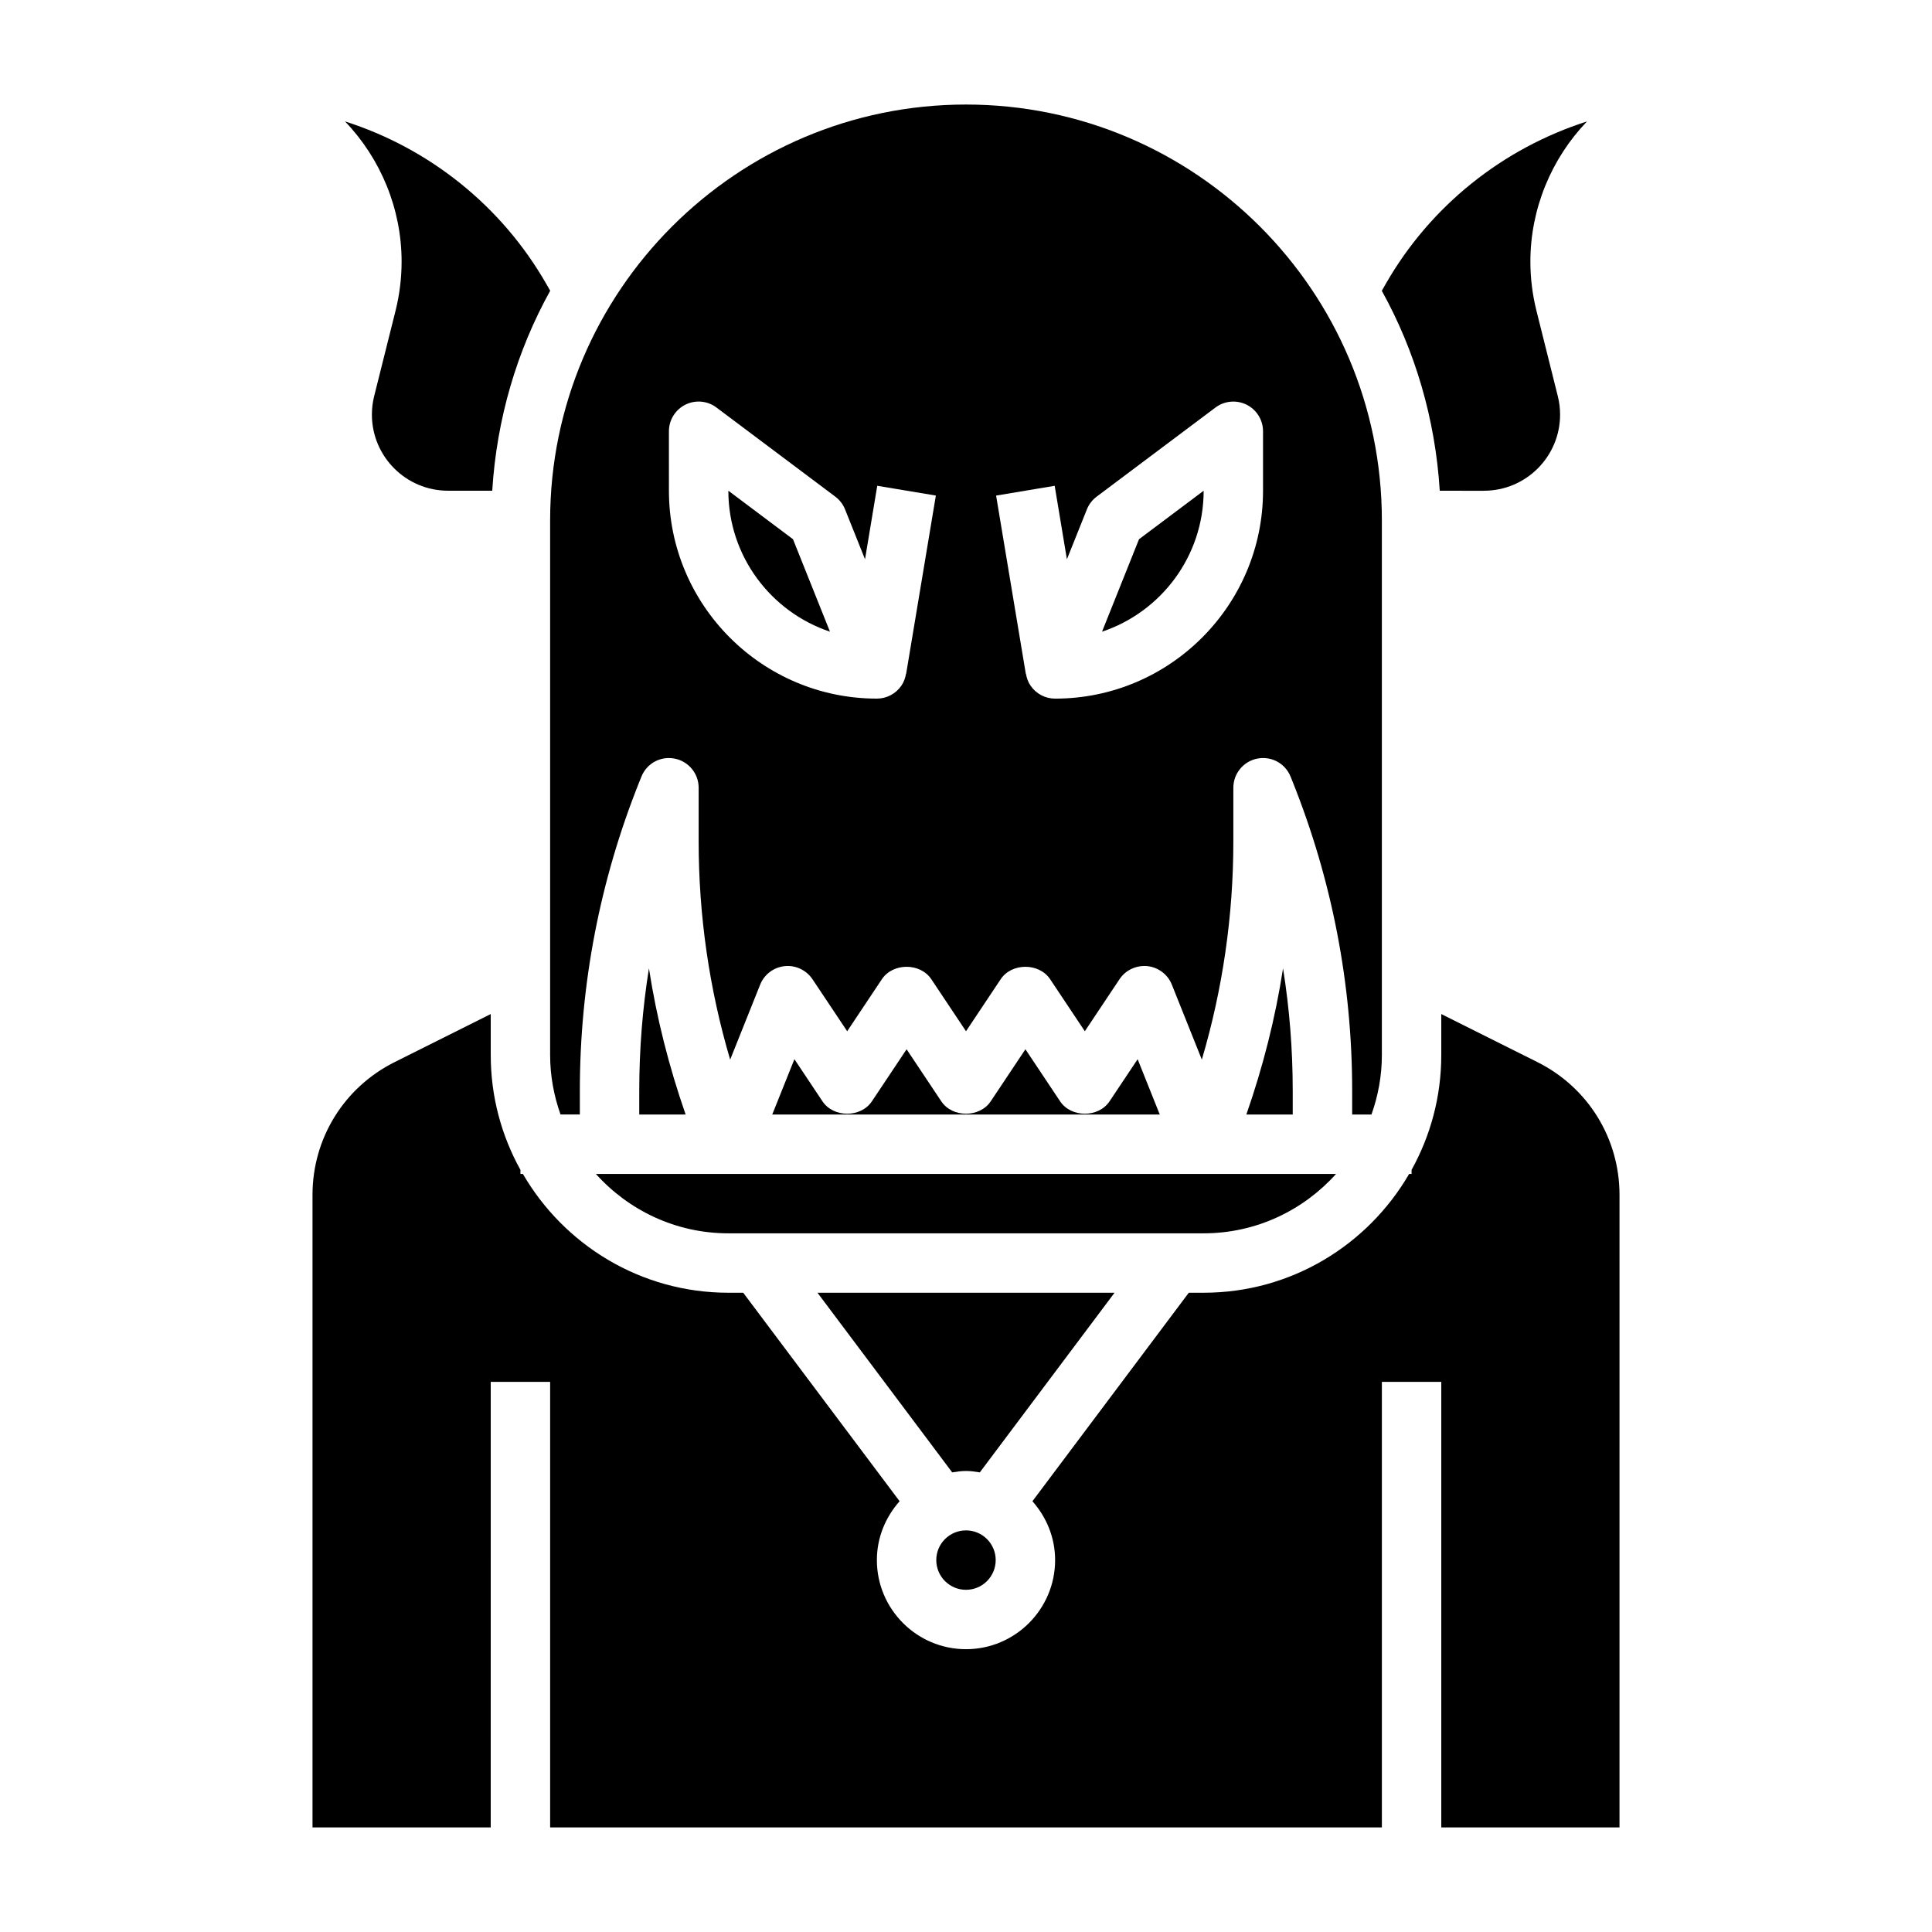 <?xml version="1.0" encoding="UTF-8"?>
<!-- Uploaded to: SVG Repo, www.svgrepo.com, Generator: SVG Repo Mixer Tools -->
<svg fill="#000000" width="800px" height="800px" version="1.1" viewBox="144 144 512 512" xmlns="http://www.w3.org/2000/svg">
 <g>
  <path d="m289.79 423.61c0 5.527 1.008 10.809 2.754 15.742l5.121 0.004v-6.297c0-28.176 5.305-55.711 15.762-81.859l0.551-1.371c1.402-3.496 5.031-5.519 8.801-4.793 3.695 0.715 6.371 3.957 6.371 7.727v14.168c0 19.727 2.809 39.125 8.352 57.883l7.949-19.875c1.086-2.715 3.59-4.598 6.496-4.902 2.852-0.309 5.738 1.031 7.367 3.465l9.199 13.789 9.195-13.793c2.922-4.383 10.18-4.383 13.098 0l9.195 13.793 9.195-13.793c2.922-4.383 10.18-4.383 13.098 0l9.195 13.793 9.195-13.793c1.621-2.434 4.434-3.731 7.367-3.465 2.906 0.309 5.414 2.188 6.496 4.902l7.949 19.875c5.539-18.746 8.352-38.148 8.352-57.875v-14.172c0-3.769 2.676-7.016 6.375-7.731 3.769-0.715 7.391 1.301 8.801 4.793l0.543 1.355c10.461 26.168 15.77 53.711 15.77 81.879v6.297h5.117c1.754-4.938 2.754-10.219 2.754-15.742v-141.7c0-60.773-49.438-110.21-110.21-110.21-60.773 0-110.21 49.434-110.21 110.21zm133.71-150.87 3.242 19.477 5.297-13.234c0.535-1.34 1.434-2.504 2.59-3.371l31.488-23.617c2.387-1.785 5.582-2.07 8.242-0.746 2.672 1.34 4.356 4.066 4.356 7.047v15.742c0 30.387-24.727 55.105-55.105 55.105-2.613 0-5.055-1.301-6.519-3.457-0.645-0.953-1.016-2.023-1.203-3.125l-0.039 0.008-7.871-47.23zm-102.23-14.445c0-2.984 1.684-5.707 4.352-7.047 2.66-1.332 5.863-1.047 8.242 0.746l31.488 23.617c1.156 0.867 2.055 2.031 2.59 3.371l5.297 13.234 3.242-19.477 15.531 2.59-7.871 47.23-0.039-0.008c-0.18 1.102-0.559 2.172-1.203 3.125-1.469 2.168-3.91 3.465-6.523 3.465-30.379 0-55.105-24.719-55.105-55.105z"/>
  <path d="m360.64 486.59 35.699 47.602c1.199-0.188 2.41-0.367 3.664-0.367 1.25 0 2.465 0.18 3.66 0.371l35.699-47.605z"/>
  <path d="m363.95 311.4-9.801-24.504-17.129-12.848c0 17.363 11.305 32.133 26.93 37.352z"/>
  <path d="m537.27 274.05c11.125 0 20.168-9.047 20.168-20.168 0-1.637-0.195-3.281-0.605-4.894l-5.668-22.68c-1.062-4.262-1.598-8.629-1.598-12.984 0-13.941 5.535-27.277 15.004-37.141-22.246 7.102-41.492 22.324-53.379 43.129l-1 1.746c8.809 15.887 14.168 33.875 15.359 52.996l11.719 0.004z"/>
  <path d="m462.98 274.05-17.129 12.848-9.801 24.504c15.625-5.219 26.93-19.988 26.93-37.352z"/>
  <path d="m407.87 557.44c0 4.348-3.523 7.875-7.871 7.875s-7.875-3.527-7.875-7.875 3.527-7.871 7.875-7.871 7.871 3.523 7.871 7.871"/>
  <path d="m498.08 455.1h-196.17c8.652 9.637 21.16 15.742 35.109 15.742h125.95c13.941 0.004 26.449-6.106 35.105-15.742z"/>
  <path d="m438.04 435.86c-2.922 4.383-10.18 4.383-13.098 0l-9.195-13.793-9.195 13.793c-2.922 4.383-10.18 4.383-13.098 0l-9.195-13.793-9.195 13.793c-2.922 4.383-10.18 4.383-13.098 0l-7.438-11.164-5.875 14.668h102.7l-5.863-14.664z"/>
  <path d="m551.43 425.47-25.477-12.738v10.879c0 11.027-2.867 21.395-7.871 30.418v1.07h-0.645c-10.91 18.789-31.203 31.488-54.457 31.488h-3.938l-41.438 55.254c3.691 4.172 6.012 9.598 6.012 15.594 0 13.02-10.598 23.617-23.617 23.617-13.02 0-23.617-10.598-23.617-23.617 0-6 2.32-11.422 6.023-15.594l-41.445-55.254h-3.934c-23.246 0-43.547-12.699-54.457-31.488h-0.648v-1.07c-5.008-9.027-7.871-19.391-7.871-30.418v-10.879l-25.473 12.738c-13.422 6.715-21.762 20.207-21.762 35.203v167.61h47.23l0.004-118.08h15.742v118.08h220.42v-118.08h15.742v118.08h47.23l0.004-167.61c0-14.996-8.336-28.488-21.758-35.203z"/>
  <path d="m248.84 226.29-5.684 22.695c-0.402 1.605-0.598 3.254-0.598 4.891 0 11.121 9.043 20.168 20.168 20.168h11.723c1.188-19.121 6.551-37.109 15.359-52.996l-1-1.746c-11.895-20.812-31.133-36.031-53.379-43.129 9.465 9.867 15 23.195 15 37.145 0 4.356-0.535 8.723-1.59 12.973z"/>
  <path d="m484.02 400.62c-2.031 13.16-5.312 26.086-9.723 38.738h12.289v-6.297c0-10.93-0.855-21.758-2.566-32.441z"/>
  <path d="m313.41 433.06v6.297h12.289c-4.41-12.66-7.691-25.586-9.723-38.738-1.707 10.672-2.566 21.512-2.566 32.441z"/>
 </g>
</svg>